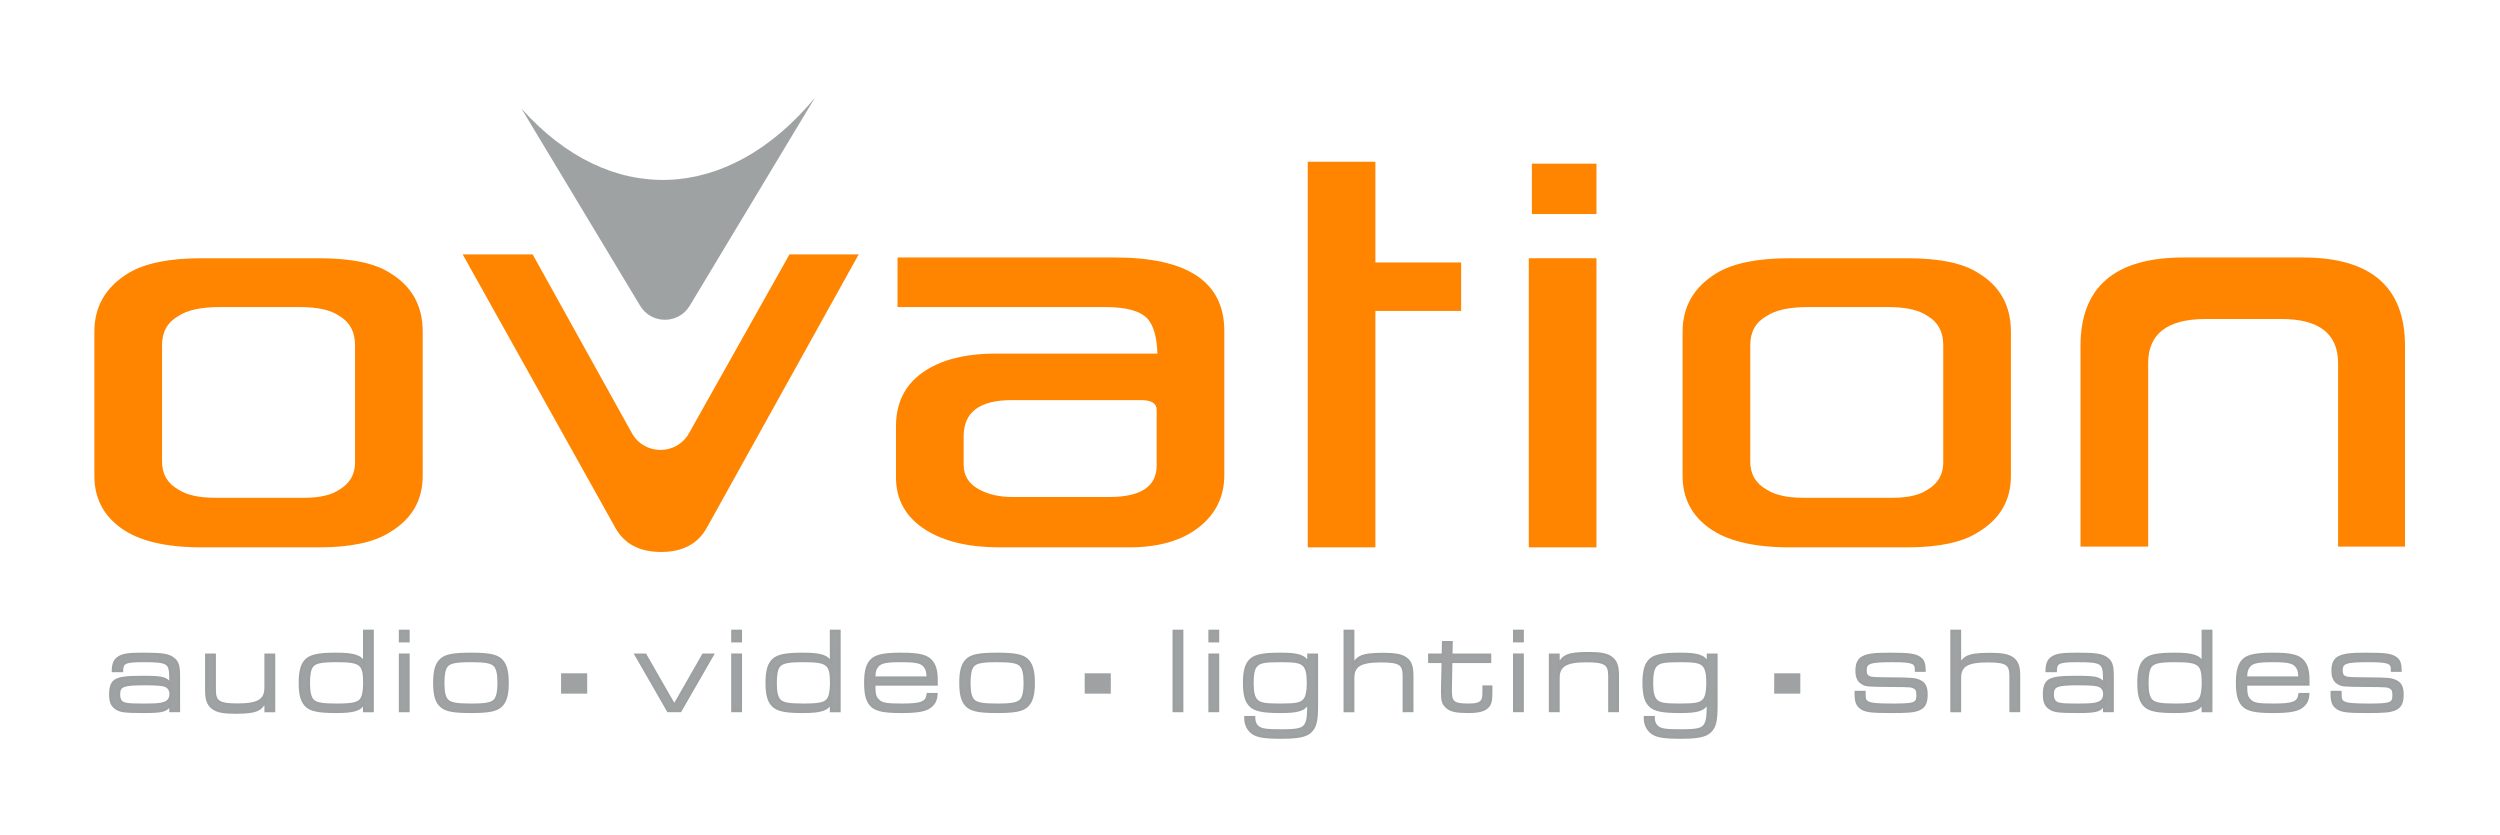 <?xml version="1.0" encoding="UTF-8" standalone="no"?>
<!-- Created with Inkscape (http://www.inkscape.org/) -->

<svg
   version="1.1"
   id="svg2"
   width="666.667"
   height="222.769"
   viewBox="0 0 666.667 222.769"
   sodipodi:docname="Ovation AV Logo 2023.ai"
   xmlns:inkscape="http://www.inkscape.org/namespaces/inkscape"
   xmlns:sodipodi="http://sodipodi.sourceforge.net/DTD/sodipodi-0.dtd"
   xmlns="http://www.w3.org/2000/svg"
   xmlns:svg="http://www.w3.org/2000/svg">
  <defs
     id="defs6">
    <clipPath
       clipPathUnits="userSpaceOnUse"
       id="clipPath16">
      <path
         d="M 0,167.077 H 500 V 0 H 0 Z"
         id="path14" />
    </clipPath>
  </defs>
  <sodipodi:namedview
     id="namedview4"
     pagecolor="#ffffff"
     bordercolor="#000000"
     borderopacity="0.25"
     inkscape:showpageshadow="2"
     inkscape:pageopacity="0.0"
     inkscape:pagecheckerboard="0"
     inkscape:deskcolor="#d1d1d1" />
  <g
     id="g8"
     inkscape:groupmode="layer"
     inkscape:label="Ovation AV Logo 2023"
     transform="matrix(1.333,0,0,-1.333,0,222.769)">
    <g
       id="g10">
      <g
         id="g12"
         clip-path="url(#clipPath16)">
        <g
           id="g18"
           transform="translate(71.026,74.617)">
          <path
             d="m 0,0 v 23.456 c 0,2.666 -1.052,4.616 -3.153,5.846 -1.692,1.18 -4.308,1.77 -7.845,1.77 h -16.076 c -3.691,0 -6.435,-0.59 -8.228,-1.77 -2.206,-1.23 -3.308,-3.18 -3.308,-5.846 V 0.153 c 0,-2.514 1.102,-4.383 3.308,-5.615 1.692,-1.077 4.102,-1.615 7.23,-1.615 h 17.997 c 3.024,0 5.331,0.538 6.922,1.615 C -1.052,-4.23 0,-2.412 0,0 m 13.536,-2.693 c 0,-4.921 -2.206,-8.691 -6.613,-11.305 -3.128,-1.999 -7.845,-3 -14.153,-3 h -23.459 c -7.178,0 -12.548,1.281 -16.111,3.846 -3.566,2.563 -5.346,6.05 -5.346,10.459 v 28.842 c 0,5.024 2.256,8.922 6.768,11.691 3.281,2 8.177,3 14.689,3 H -7.23 c 6.512,0 11.28,-1 14.305,-3 4.306,-2.616 6.461,-6.512 6.461,-11.691 z"
             style="fill:#ff8400;fill-opacity:1;fill-rule:nonzero;stroke:none"
             id="path20" />
        </g>
        <g
           id="g22"
           transform="translate(171.78,116.225)">
          <path
             d="m 0,0 -30.381,-54.684 c -1.795,-3.231 -4.845,-4.844 -9.153,-4.844 -4.307,0 -7.358,1.613 -9.151,4.844 L -79.219,0 h 13.998 l 19.846,-35.748 c 2.486,-4.477 8.919,-4.494 11.428,-0.029 L -13.845,0 Z"
             style="fill:#ff8400;fill-opacity:1;fill-rule:nonzero;stroke:none"
             id="path24" />
        </g>
        <g
           id="g26"
           transform="translate(231.387,74.002)">
          <path
             d="m 0,0 v 11.15 c 0,1.282 -1.052,1.923 -3.153,1.923 h -25.844 c -6.409,0 -9.613,-2.41 -9.613,-7.23 v -5.69 c 0,-2.103 0.949,-3.705 2.845,-4.807 1.897,-1.104 4.203,-1.654 6.923,-1.654 H -9.461 C -3.153,-6.308 0,-4.205 0,0 m 13.536,-1.923 c 0,-4.309 -1.706,-7.796 -5.114,-10.462 -3.411,-2.665 -8.065,-3.998 -13.96,-3.998 H -31.38 c -6.153,0 -11.076,1.153 -14.767,3.46 -3.999,2.513 -5.999,6.025 -5.999,10.538 v 10.23 c 0,4.663 1.78,8.253 5.346,10.767 3.563,2.511 8.446,3.767 14.651,3.767 H 0.153 c -0.104,3.232 -0.743,5.538 -1.921,6.923 -1.436,1.589 -4.257,2.385 -8.462,2.385 h -41.608 v 9.921 h 43.454 c 14.613,0 21.92,-4.897 21.92,-14.689 z"
             style="fill:#ff8400;fill-opacity:1;fill-rule:nonzero;stroke:none"
             id="path28" />
        </g>
        <g
           id="g30"
           transform="translate(292.3,104.92)">
          <path
             d="M 0,0 H -17.151 V -47.301 H -30.686 V 29.84 h 13.535 V 9.692 L 0,9.692 Z"
             style="fill:#ff8400;fill-opacity:1;fill-rule:nonzero;stroke:none"
             id="path32" />
        </g>
        <path
           d="m 319.374,124.301 h -12.923 v 10.075 h 12.923 z m 0,-66.682 h -13.538 v 57.839 h 13.538 z"
           style="fill:#ff8400;fill-opacity:1;fill-rule:nonzero;stroke:none"
           id="path34" />
        <g
           id="g36"
           transform="translate(388.748,74.617)">
          <path
             d="m 0,0 v 23.456 c 0,2.666 -1.052,4.616 -3.153,5.846 -1.692,1.18 -4.308,1.77 -7.845,1.77 h -16.076 c -3.691,0 -6.435,-0.59 -8.228,-1.77 -2.206,-1.23 -3.308,-3.18 -3.308,-5.846 V 0.153 c 0,-2.514 1.102,-4.383 3.308,-5.615 1.692,-1.077 4.102,-1.615 7.23,-1.615 h 17.997 c 3.024,0 5.331,0.538 6.922,1.615 C -1.052,-4.23 0,-2.412 0,0 m 13.536,-2.693 c 0,-4.921 -2.206,-8.691 -6.613,-11.305 -3.128,-1.999 -7.845,-3 -14.153,-3 h -23.459 c -7.178,0 -12.548,1.281 -16.111,3.846 -3.566,2.563 -5.346,6.05 -5.346,10.459 v 28.842 c 0,5.024 2.256,8.922 6.768,11.691 3.281,2 8.177,3 14.689,3 H -7.23 c 6.512,0 11.28,-1 14.305,-3 4.306,-2.616 6.461,-6.512 6.461,-11.691 z"
             style="fill:#ff8400;fill-opacity:1;fill-rule:nonzero;stroke:none"
             id="path38" />
        </g>
        <g
           id="g40"
           transform="translate(467.737,57.774)">
          <path
             d="m 0,0 v 36.687 c 0,5.895 -3.795,8.843 -11.384,8.843 h -15.075 c -7.69,0 -11.536,-2.948 -11.536,-8.843 V 0 h -13.536 v 40.147 c 0,11.792 6.871,17.689 20.611,17.689 h 23.845 c 13.636,0 20.458,-5.897 20.458,-17.689 V 0 Z"
             style="fill:#ff8400;fill-opacity:1;fill-rule:nonzero;stroke:none"
             id="path42" />
        </g>
        <g
           id="g44"
           transform="translate(162.988,147.515)">
          <path
             d="m 0,0 c -17.526,-21.095 -41.057,-21.854 -58.659,-2.135 l 23.73,-39.432 c 2.249,-3.738 7.668,-3.738 9.917,0 z"
             style="fill:#9fa2a3;fill-opacity:1;fill-rule:nonzero;stroke:none"
             id="path46" />
        </g>
        <g
           id="g48"
           transform="translate(23.801,28.164)">
          <path
             d="m 0,0 c 0,-0.977 0.382,-1.597 1.12,-1.787 0.667,-0.191 1.478,-0.238 3.932,-0.238 2.24,0 3.241,0.071 3.908,0.309 0.953,0.31 1.358,0.882 1.358,1.859 0,0.739 -0.31,1.239 -0.929,1.573 C 8.865,1.978 7.673,2.097 5.219,2.097 0.763,2.097 0,1.788 0,0 m -1.215,4.718 c 0.024,1.478 0.381,2.264 1.239,2.764 0.905,0.525 1.93,0.668 4.861,0.668 3.837,0 5.028,-0.191 6.029,-0.977 0.834,-0.667 1.072,-1.43 1.072,-3.503 v -6.958 h -1.692 v 1.525 c -0.572,-1.43 -1.429,-1.692 -5.29,-1.692 -3.741,0 -4.79,0.119 -5.6,0.715 -0.834,0.571 -1.143,1.334 -1.143,2.811 0,1.383 0.309,2.264 0.976,2.717 0.811,0.548 2.169,0.739 5.481,0.739 2.645,0 3.67,-0.095 4.337,-0.358 0.644,-0.262 0.953,-0.571 1.239,-1.191 V 3.169 C 10.294,6.434 9.865,6.72 4.933,6.72 1.192,6.72 0.62,6.458 0.596,4.718 Z"
             style="fill:#9fa2a3;fill-opacity:1;fill-rule:nonzero;stroke:none"
             id="path50" />
        </g>
        <g
           id="g52"
           transform="translate(23.801,28.164)">
          <path
             d="m 0,0 c 0,-0.977 0.382,-1.597 1.12,-1.787 0.667,-0.191 1.478,-0.238 3.932,-0.238 2.24,0 3.241,0.071 3.908,0.309 0.953,0.31 1.358,0.882 1.358,1.859 0,0.739 -0.31,1.239 -0.929,1.573 C 8.865,1.978 7.673,2.097 5.219,2.097 0.763,2.097 0,1.788 0,0 Z m -1.215,4.718 c 0.024,1.478 0.381,2.264 1.239,2.764 0.905,0.525 1.93,0.668 4.861,0.668 3.837,0 5.028,-0.191 6.029,-0.977 0.834,-0.667 1.072,-1.43 1.072,-3.503 v -6.958 h -1.692 v 1.525 c -0.572,-1.43 -1.429,-1.692 -5.29,-1.692 -3.741,0 -4.79,0.119 -5.6,0.715 -0.834,0.571 -1.143,1.334 -1.143,2.811 0,1.383 0.309,2.264 0.976,2.717 0.811,0.548 2.169,0.739 5.481,0.739 2.645,0 3.67,-0.095 4.337,-0.358 0.644,-0.262 0.953,-0.571 1.239,-1.191 V 3.169 C 10.294,6.434 9.865,6.72 4.933,6.72 1.192,6.72 0.62,6.458 0.596,4.718 Z"
             style="fill:none;stroke:#9da0a1;stroke-width:0.478;stroke-linecap:butt;stroke-linejoin:miter;stroke-miterlimit:10;stroke-dasharray:none;stroke-opacity:1"
             id="path54" />
        </g>
        <g
           id="g56"
           transform="translate(54.822,24.875)">
          <path
             d="m 0,0 h -1.692 v 2.24 c -0.738,-2.049 -1.93,-2.55 -6.029,-2.55 -2.43,0 -3.669,0.239 -4.575,0.93 -0.905,0.691 -1.262,1.668 -1.262,3.55 v 7.101 h 1.691 V 4.266 c 0,-2.431 0.834,-2.979 4.623,-2.979 4.051,0 5.552,0.905 5.552,3.36 v 6.624 H 0 Z"
             style="fill:#9fa2a3;fill-opacity:1;fill-rule:nonzero;stroke:none"
             id="path58" />
        </g>
        <g
           id="g60"
           transform="translate(54.822,24.875)">
          <path
             d="m 0,0 h -1.692 v 2.24 c -0.738,-2.049 -1.93,-2.55 -6.029,-2.55 -2.43,0 -3.669,0.239 -4.575,0.93 -0.905,0.691 -1.262,1.668 -1.262,3.55 v 7.101 h 1.691 V 4.266 c 0,-2.431 0.834,-2.979 4.623,-2.979 4.051,0 5.552,0.905 5.552,3.36 v 6.624 H 0 Z"
             style="fill:none;stroke:#9da0a1;stroke-width:0.478;stroke-linecap:butt;stroke-linejoin:miter;stroke-miterlimit:10;stroke-dasharray:none;stroke-opacity:1"
             id="path62" />
        </g>
        <g
           id="g64"
           transform="translate(62.467,33.883)">
          <path
             d="m 0,0 c -0.476,-0.596 -0.691,-1.668 -0.691,-3.36 0,-1.906 0.262,-3.003 0.882,-3.574 0.643,-0.596 1.835,-0.81 4.67,-0.81 3.074,0 4.242,0.238 4.861,1 0.453,0.596 0.692,1.668 0.692,3.312 0,3.884 -0.692,4.433 -5.529,4.433 C 1.764,1.001 0.643,0.763 0,0 M 10.39,-9.008 V -7.34 C 9.675,-8.746 8.388,-9.174 4.742,-9.174 c -3.336,0 -4.909,0.309 -5.838,1.12 -0.977,0.857 -1.382,2.24 -1.382,4.67 0,2.455 0.405,3.836 1.382,4.695 0.929,0.81 2.526,1.119 5.838,1.119 3.646,0 4.933,-0.429 5.648,-1.834 v 6.433 h 1.691 V -9.008 Z"
             style="fill:#9fa2a3;fill-opacity:1;fill-rule:nonzero;stroke:none"
             id="path66" />
        </g>
        <g
           id="g68"
           transform="translate(62.467,33.883)">
          <path
             d="m 0,0 c -0.476,-0.596 -0.691,-1.668 -0.691,-3.36 0,-1.906 0.262,-3.003 0.882,-3.574 0.643,-0.596 1.835,-0.81 4.67,-0.81 3.074,0 4.242,0.238 4.861,1 0.453,0.596 0.692,1.668 0.692,3.312 0,3.884 -0.692,4.433 -5.529,4.433 C 1.764,1.001 0.643,0.763 0,0 Z M 10.39,-9.008 V -7.34 C 9.675,-8.746 8.388,-9.174 4.742,-9.174 c -3.336,0 -4.909,0.309 -5.838,1.12 -0.977,0.857 -1.382,2.24 -1.382,4.67 0,2.455 0.405,3.836 1.382,4.695 0.929,0.81 2.526,1.119 5.838,1.119 3.646,0 4.933,-0.429 5.648,-1.834 v 6.433 h 1.691 V -9.008 Z"
             style="fill:none;stroke:#9da0a1;stroke-width:0.478;stroke-linecap:butt;stroke-linejoin:miter;stroke-miterlimit:10;stroke-dasharray:none;stroke-opacity:1"
             id="path70" />
        </g>
        <path
           d="m 80.024,36.147 h 1.692 V 24.876 h -1.692 z m 0,4.765 h 1.692 v -2.073 h -1.692 z"
           style="fill:#9fa2a3;fill-opacity:1;fill-rule:nonzero;stroke:#9da0a1;stroke-width:0.478;stroke-linecap:butt;stroke-linejoin:miter;stroke-miterlimit:10;stroke-dasharray:none;stroke-opacity:1"
           id="path72" />
        <g
           id="g74"
           transform="translate(89.364,33.883)">
          <path
             d="m 0,0 c -0.476,-0.596 -0.691,-1.668 -0.691,-3.36 0,-1.906 0.262,-3.003 0.882,-3.574 0.643,-0.596 1.835,-0.81 4.67,-0.81 3.074,0 4.218,0.238 4.838,1 0.453,0.596 0.691,1.668 0.691,3.312 0,1.955 -0.262,3.027 -0.882,3.623 C 8.865,0.786 7.673,1.001 4.885,1.001 1.764,1.001 0.62,0.763 0,0 m 10.795,1.311 c 0.977,-0.882 1.382,-2.24 1.382,-4.766 0,-2.359 -0.429,-3.742 -1.382,-4.599 -0.954,-0.834 -2.502,-1.12 -5.957,-1.12 -3.432,0 -4.981,0.286 -5.934,1.12 -0.977,0.857 -1.382,2.24 -1.382,4.694 0,2.431 0.405,3.812 1.382,4.671 0.929,0.834 2.502,1.119 5.934,1.119 3.455,0 5.003,-0.285 5.957,-1.119"
             style="fill:#9fa2a3;fill-opacity:1;fill-rule:nonzero;stroke:none"
             id="path76" />
        </g>
        <g
           id="g78"
           transform="translate(89.364,33.883)">
          <path
             d="m 0,0 c -0.476,-0.596 -0.691,-1.668 -0.691,-3.36 0,-1.906 0.262,-3.003 0.882,-3.574 0.643,-0.596 1.835,-0.81 4.67,-0.81 3.074,0 4.218,0.238 4.838,1 0.453,0.596 0.691,1.668 0.691,3.312 0,1.955 -0.262,3.027 -0.882,3.623 C 8.865,0.786 7.673,1.001 4.885,1.001 1.764,1.001 0.62,0.763 0,0 Z m 10.795,1.311 c 0.977,-0.882 1.382,-2.24 1.382,-4.766 0,-2.359 -0.429,-3.742 -1.382,-4.599 -0.954,-0.834 -2.502,-1.12 -5.957,-1.12 -3.432,0 -4.981,0.286 -5.934,1.12 -0.977,0.857 -1.382,2.24 -1.382,4.694 0,2.431 0.405,3.812 1.382,4.671 0.929,0.834 2.502,1.119 5.934,1.119 3.455,0 5.003,-0.285 5.957,-1.119 z"
             style="fill:none;stroke:#9da0a1;stroke-width:0.478;stroke-linecap:butt;stroke-linejoin:miter;stroke-miterlimit:10;stroke-dasharray:none;stroke-opacity:1"
             id="path80" />
        </g>
        <g
           id="g82"
           transform="translate(129.101,36.147)">
          <path
             d="M 0,0 5.791,-10.103 11.581,0 h 1.906 L 7.006,-11.271 H 4.551 L -1.93,0 Z"
             style="fill:#9fa2a3;fill-opacity:1;fill-rule:nonzero;stroke:none"
             id="path84" />
        </g>
        <g
           id="g86"
           transform="translate(129.101,36.147)">
          <path
             d="M 0,0 5.791,-10.103 11.581,0 h 1.906 L 7.006,-11.271 H 4.551 L -1.93,0 Z"
             style="fill:none;stroke:#9da0a1;stroke-width:0.478;stroke-linecap:butt;stroke-linejoin:miter;stroke-miterlimit:10;stroke-dasharray:none;stroke-opacity:1"
             id="path88" />
        </g>
        <path
           d="m 146.516,36.147 h 1.692 V 24.876 h -1.692 z m 0,4.765 h 1.692 v -2.073 h -1.692 z"
           style="fill:#9fa2a3;fill-opacity:1;fill-rule:nonzero;stroke:#9da0a1;stroke-width:0.478;stroke-linecap:butt;stroke-linejoin:miter;stroke-miterlimit:10;stroke-dasharray:none;stroke-opacity:1"
           id="path90" />
        <g
           id="g92"
           transform="translate(155.855,33.883)">
          <path
             d="m 0,0 c -0.476,-0.596 -0.691,-1.668 -0.691,-3.36 0,-1.906 0.262,-3.003 0.882,-3.574 0.643,-0.596 1.835,-0.81 4.67,-0.81 3.074,0 4.242,0.238 4.861,1 0.453,0.596 0.692,1.668 0.692,3.312 0,3.884 -0.692,4.433 -5.529,4.433 C 1.764,1.001 0.643,0.763 0,0 M 10.39,-9.008 V -7.34 C 9.675,-8.746 8.388,-9.174 4.742,-9.174 c -3.336,0 -4.909,0.309 -5.838,1.12 -0.977,0.857 -1.382,2.24 -1.382,4.67 0,2.455 0.405,3.836 1.382,4.695 0.929,0.81 2.526,1.119 5.838,1.119 3.646,0 4.933,-0.429 5.648,-1.834 v 6.433 h 1.691 V -9.008 Z"
             style="fill:#9fa2a3;fill-opacity:1;fill-rule:nonzero;stroke:none"
             id="path94" />
        </g>
        <g
           id="g96"
           transform="translate(155.855,33.883)">
          <path
             d="m 0,0 c -0.476,-0.596 -0.691,-1.668 -0.691,-3.36 0,-1.906 0.262,-3.003 0.882,-3.574 0.643,-0.596 1.835,-0.81 4.67,-0.81 3.074,0 4.242,0.238 4.861,1 0.453,0.596 0.692,1.668 0.692,3.312 0,3.884 -0.692,4.433 -5.529,4.433 C 1.764,1.001 0.643,0.763 0,0 Z M 10.39,-9.008 V -7.34 C 9.675,-8.746 8.388,-9.174 4.742,-9.174 c -3.336,0 -4.909,0.309 -5.838,1.12 -0.977,0.857 -1.382,2.24 -1.382,4.67 0,2.455 0.405,3.836 1.382,4.695 0.929,0.81 2.526,1.119 5.838,1.119 3.646,0 4.933,-0.429 5.648,-1.834 v 6.433 h 1.691 V -9.008 Z"
             style="fill:none;stroke:#9da0a1;stroke-width:0.478;stroke-linecap:butt;stroke-linejoin:miter;stroke-miterlimit:10;stroke-dasharray:none;stroke-opacity:1"
             id="path98" />
        </g>
        <g
           id="g100"
           transform="translate(185.588,31.571)">
          <path
             d="m 0,0 c -0.024,0.905 -0.095,1.358 -0.333,1.835 -0.644,1.191 -1.573,1.477 -5.005,1.477 -3.455,0 -4.408,-0.286 -5.027,-1.477 C -10.604,1.382 -10.675,0.953 -10.699,0 Z m -10.699,-1.382 c 0,-1.931 0.143,-2.478 0.715,-3.098 0.738,-0.786 1.596,-0.953 4.766,-0.953 4.003,0 5.004,0.405 5.242,2.12 h 1.74 C 1.692,-4.337 1.406,-5.004 0.811,-5.576 c -0.954,-0.953 -2.55,-1.287 -6.124,-1.287 -3.265,0 -4.862,0.31 -5.791,1.12 -0.977,0.858 -1.382,2.24 -1.382,4.67 0,2.455 0.405,3.837 1.382,4.695 0.929,0.81 2.526,1.12 5.766,1.12 C -1.549,4.742 0,4.337 0.906,3.074 1.573,2.169 1.811,1.048 1.788,-1.382 Z"
             style="fill:#9fa2a3;fill-opacity:1;fill-rule:nonzero;stroke:none"
             id="path102" />
        </g>
        <g
           id="g104"
           transform="translate(185.588,31.571)">
          <path
             d="m 0,0 c -0.024,0.905 -0.095,1.358 -0.333,1.835 -0.644,1.191 -1.573,1.477 -5.005,1.477 -3.455,0 -4.408,-0.286 -5.027,-1.477 C -10.604,1.382 -10.675,0.953 -10.699,0 Z m -10.699,-1.382 c 0,-1.931 0.143,-2.478 0.715,-3.098 0.738,-0.786 1.596,-0.953 4.766,-0.953 4.003,0 5.004,0.405 5.242,2.12 h 1.74 C 1.692,-4.337 1.406,-5.004 0.811,-5.576 c -0.954,-0.953 -2.55,-1.287 -6.124,-1.287 -3.265,0 -4.862,0.31 -5.791,1.12 -0.977,0.858 -1.382,2.24 -1.382,4.67 0,2.455 0.405,3.837 1.382,4.695 0.929,0.81 2.526,1.12 5.766,1.12 C -1.549,4.742 0,4.337 0.906,3.074 1.573,2.169 1.811,1.048 1.788,-1.382 Z"
             style="fill:none;stroke:#9da0a1;stroke-width:0.478;stroke-linecap:butt;stroke-linejoin:miter;stroke-miterlimit:10;stroke-dasharray:none;stroke-opacity:1"
             id="path106" />
        </g>
        <g
           id="g108"
           transform="translate(194.615,33.883)">
          <path
             d="m 0,0 c -0.476,-0.596 -0.691,-1.668 -0.691,-3.36 0,-1.906 0.262,-3.003 0.882,-3.574 0.643,-0.596 1.835,-0.81 4.67,-0.81 3.074,0 4.218,0.238 4.838,1 0.453,0.596 0.691,1.668 0.691,3.312 0,1.955 -0.262,3.027 -0.882,3.623 C 8.865,0.786 7.673,1.001 4.885,1.001 1.764,1.001 0.62,0.763 0,0 m 10.795,1.311 c 0.977,-0.882 1.382,-2.24 1.382,-4.766 0,-2.359 -0.429,-3.742 -1.382,-4.599 -0.954,-0.834 -2.502,-1.12 -5.957,-1.12 -3.432,0 -4.981,0.286 -5.934,1.12 -0.977,0.857 -1.382,2.24 -1.382,4.694 0,2.431 0.405,3.812 1.382,4.671 0.929,0.834 2.502,1.119 5.934,1.119 3.455,0 5.003,-0.285 5.957,-1.119"
             style="fill:#9fa2a3;fill-opacity:1;fill-rule:nonzero;stroke:none"
             id="path110" />
        </g>
        <g
           id="g112"
           transform="translate(194.615,33.883)">
          <path
             d="m 0,0 c -0.476,-0.596 -0.691,-1.668 -0.691,-3.36 0,-1.906 0.262,-3.003 0.882,-3.574 0.643,-0.596 1.835,-0.81 4.67,-0.81 3.074,0 4.218,0.238 4.838,1 0.453,0.596 0.691,1.668 0.691,3.312 0,1.955 -0.262,3.027 -0.882,3.623 C 8.865,0.786 7.673,1.001 4.885,1.001 1.764,1.001 0.62,0.763 0,0 Z m 10.795,1.311 c 0.977,-0.882 1.382,-2.24 1.382,-4.766 0,-2.359 -0.429,-3.742 -1.382,-4.599 -0.954,-0.834 -2.502,-1.12 -5.957,-1.12 -3.432,0 -4.981,0.286 -5.934,1.12 -0.977,0.857 -1.382,2.24 -1.382,4.694 0,2.431 0.405,3.812 1.382,4.671 0.929,0.834 2.502,1.119 5.934,1.119 3.455,0 5.003,-0.285 5.957,-1.119 z"
             style="fill:none;stroke:#9da0a1;stroke-width:0.478;stroke-linecap:butt;stroke-linejoin:miter;stroke-miterlimit:10;stroke-dasharray:none;stroke-opacity:1"
             id="path114" />
        </g>
        <path
           d="m 234.805,40.912 h 1.692 V 24.875 h -1.692 z"
           style="fill:#9fa2a3;fill-opacity:1;fill-rule:nonzero;stroke:#9da0a1;stroke-width:0.478;stroke-linecap:butt;stroke-linejoin:miter;stroke-miterlimit:10;stroke-dasharray:none;stroke-opacity:1"
           id="path116" />
        <path
           d="m 241.976,36.147 h 1.692 V 24.876 h -1.692 z m 0,4.765 h 1.692 v -2.073 h -1.692 z"
           style="fill:#9fa2a3;fill-opacity:1;fill-rule:nonzero;stroke:#9da0a1;stroke-width:0.478;stroke-linecap:butt;stroke-linejoin:miter;stroke-miterlimit:10;stroke-dasharray:none;stroke-opacity:1"
           id="path118" />
        <g
           id="g120"
           transform="translate(251.244,33.859)">
          <path
             d="m 0,0 c -0.476,-0.572 -0.691,-1.644 -0.691,-3.336 0,-1.93 0.262,-2.979 0.882,-3.574 0.691,-0.644 1.644,-0.811 4.67,-0.811 3.241,0 4.171,0.191 4.861,1.025 0.453,0.572 0.691,1.644 0.691,3.288 0,1.978 -0.261,3.026 -0.882,3.622 C 8.84,0.858 7.863,1.024 4.909,1.024 1.597,1.024 0.691,0.834 0,0 m 12.201,-7.888 c 0,-3.145 -0.311,-4.36 -1.358,-5.29 -0.93,-0.81 -2.479,-1.12 -5.839,-1.12 -3.312,0 -4.766,0.239 -5.743,0.977 -0.858,0.644 -1.358,1.716 -1.358,2.884 v 0.238 h 1.74 v -0.238 c 0.024,-0.739 0.238,-1.263 0.715,-1.692 0.691,-0.596 1.643,-0.739 4.718,-0.739 3.526,0 4.48,0.262 5.004,1.43 0.333,0.786 0.405,1.382 0.428,4.122 C 9.674,-8.769 8.507,-9.15 4.861,-9.15 c -3.312,0 -4.909,0.309 -5.838,1.119 -0.977,0.858 -1.382,2.24 -1.382,4.671 0,2.455 0.405,3.836 1.382,4.695 0.929,0.81 2.502,1.119 5.838,1.119 3.646,0 4.813,-0.381 5.647,-1.834 v 1.668 h 1.693 z"
             style="fill:#9fa2a3;fill-opacity:1;fill-rule:nonzero;stroke:none"
             id="path122" />
        </g>
        <g
           id="g124"
           transform="translate(251.244,33.859)">
          <path
             d="m 0,0 c -0.476,-0.572 -0.691,-1.644 -0.691,-3.336 0,-1.93 0.262,-2.979 0.882,-3.574 0.691,-0.644 1.644,-0.811 4.67,-0.811 3.241,0 4.171,0.191 4.861,1.025 0.453,0.572 0.691,1.644 0.691,3.288 0,1.978 -0.261,3.026 -0.882,3.622 C 8.84,0.858 7.863,1.024 4.909,1.024 1.597,1.024 0.691,0.834 0,0 Z m 12.201,-7.888 c 0,-3.145 -0.311,-4.36 -1.358,-5.29 -0.93,-0.81 -2.479,-1.12 -5.839,-1.12 -3.312,0 -4.766,0.239 -5.743,0.977 -0.858,0.644 -1.358,1.716 -1.358,2.884 v 0.238 h 1.74 v -0.238 c 0.024,-0.739 0.238,-1.263 0.715,-1.692 0.691,-0.596 1.643,-0.739 4.718,-0.739 3.526,0 4.48,0.262 5.004,1.43 0.333,0.786 0.405,1.382 0.428,4.122 C 9.674,-8.769 8.507,-9.15 4.861,-9.15 c -3.312,0 -4.909,0.309 -5.838,1.119 -0.977,0.858 -1.382,2.24 -1.382,4.671 0,2.455 0.405,3.836 1.382,4.695 0.929,0.81 2.502,1.119 5.838,1.119 3.646,0 4.813,-0.381 5.647,-1.834 v 1.668 h 1.693 z"
             style="fill:none;stroke:#9da0a1;stroke-width:0.478;stroke-linecap:butt;stroke-linejoin:miter;stroke-miterlimit:10;stroke-dasharray:none;stroke-opacity:1"
             id="path126" />
        </g>
        <g
           id="g128"
           transform="translate(269.015,40.912)">
          <path
             d="m 0,0 h 1.692 v -7.006 c 0.263,0.834 0.644,1.311 1.335,1.716 0.857,0.477 2.121,0.667 4.67,0.667 2.43,0 3.646,-0.238 4.551,-0.881 0.906,-0.668 1.264,-1.621 1.264,-3.432 v -7.101 H 11.82 v 7.006 c 0,2.43 -0.834,2.955 -4.6,2.955 -4.075,0 -5.528,-0.882 -5.528,-3.336 v -6.625 H 0 Z"
             style="fill:#9fa2a3;fill-opacity:1;fill-rule:nonzero;stroke:none"
             id="path130" />
        </g>
        <g
           id="g132"
           transform="translate(269.015,40.912)">
          <path
             d="m 0,0 h 1.692 v -7.006 c 0.263,0.834 0.644,1.311 1.335,1.716 0.857,0.477 2.121,0.667 4.67,0.667 2.43,0 3.646,-0.238 4.551,-0.881 0.906,-0.668 1.264,-1.621 1.264,-3.432 v -7.101 H 11.82 v 7.006 c 0,2.43 -0.834,2.955 -4.6,2.955 -4.075,0 -5.528,-0.882 -5.528,-3.336 v -6.625 H 0 Z"
             style="fill:none;stroke:#9da0a1;stroke-width:0.478;stroke-linecap:butt;stroke-linejoin:miter;stroke-miterlimit:10;stroke-dasharray:none;stroke-opacity:1"
             id="path134" />
        </g>
        <g
           id="g136"
           transform="translate(285.929,36.147)">
          <path
             d="M 0,0 H 2.717 L 2.764,2.502 H 4.457 L 4.409,0 h 7.744 V -1.43 H 4.385 L 4.289,-7.077 c -0.047,-2.455 0.525,-2.931 3.599,-2.931 1.549,0 2.311,0.238 2.692,0.858 0.263,0.381 0.287,0.715 0.287,2.382 v 0.381 h 1.525 v -0.452 c 0,-2.264 -0.096,-2.836 -0.573,-3.432 -0.666,-0.834 -1.858,-1.167 -4.051,-1.167 -2.359,0 -3.479,0.238 -4.265,0.953 -0.739,0.667 -0.929,1.263 -0.929,2.883 v 0.525 L 2.693,-1.43 H 0 Z"
             style="fill:#9fa2a3;fill-opacity:1;fill-rule:nonzero;stroke:none"
             id="path138" />
        </g>
        <g
           id="g140"
           transform="translate(285.929,36.147)">
          <path
             d="M 0,0 H 2.717 L 2.764,2.502 H 4.457 L 4.409,0 h 7.744 V -1.43 H 4.385 L 4.289,-7.077 c -0.047,-2.455 0.525,-2.931 3.599,-2.931 1.549,0 2.311,0.238 2.692,0.858 0.263,0.381 0.287,0.715 0.287,2.382 v 0.381 h 1.525 v -0.452 c 0,-2.264 -0.096,-2.836 -0.573,-3.432 -0.666,-0.834 -1.858,-1.167 -4.051,-1.167 -2.359,0 -3.479,0.238 -4.265,0.953 -0.739,0.667 -0.929,1.263 -0.929,2.883 v 0.525 L 2.693,-1.43 H 0 Z"
             style="fill:none;stroke:#9da0a1;stroke-width:0.478;stroke-linecap:butt;stroke-linejoin:miter;stroke-miterlimit:10;stroke-dasharray:none;stroke-opacity:1"
             id="path142" />
        </g>
        <path
           d="m 302.916,36.147 h 1.692 V 24.876 h -1.692 z m 0,4.765 h 1.692 v -2.073 h -1.692 z"
           style="fill:#9fa2a3;fill-opacity:1;fill-rule:nonzero;stroke:#9da0a1;stroke-width:0.478;stroke-linecap:butt;stroke-linejoin:miter;stroke-miterlimit:10;stroke-dasharray:none;stroke-opacity:1"
           id="path144" />
        <g
           id="g146"
           transform="translate(310.086,36.147)">
          <path
             d="m 0,0 h 1.692 v -2.24 c 0.739,2.049 1.931,2.55 6.029,2.55 2.431,0 3.67,-0.239 4.575,-0.93 0.906,-0.691 1.263,-1.668 1.263,-3.55 v -7.101 h -1.692 v 7.005 c 0,2.431 -0.834,2.979 -4.623,2.979 -4.051,0 -5.552,-0.905 -5.552,-3.36 v -6.624 H 0 Z"
             style="fill:#9fa2a3;fill-opacity:1;fill-rule:nonzero;stroke:none"
             id="path148" />
        </g>
        <g
           id="g150"
           transform="translate(310.086,36.147)">
          <path
             d="m 0,0 h 1.692 v -2.24 c 0.739,2.049 1.931,2.55 6.029,2.55 2.431,0 3.67,-0.239 4.575,-0.93 0.906,-0.691 1.263,-1.668 1.263,-3.55 v -7.101 h -1.692 v 7.005 c 0,2.431 -0.834,2.979 -4.623,2.979 -4.051,0 -5.552,-0.905 -5.552,-3.36 v -6.624 H 0 Z"
             style="fill:none;stroke:#9da0a1;stroke-width:0.478;stroke-linecap:butt;stroke-linejoin:miter;stroke-miterlimit:10;stroke-dasharray:none;stroke-opacity:1"
             id="path152" />
        </g>
        <g
           id="g154"
           transform="translate(331.171,33.859)">
          <path
             d="m 0,0 c -0.477,-0.572 -0.691,-1.644 -0.691,-3.336 0,-1.93 0.261,-2.979 0.881,-3.574 0.692,-0.644 1.644,-0.811 4.671,-0.811 3.241,0 4.17,0.191 4.861,1.025 0.453,0.572 0.691,1.644 0.691,3.288 0,1.978 -0.262,3.026 -0.882,3.622 C 8.84,0.858 7.863,1.024 4.909,1.024 1.596,1.024 0.691,0.834 0,0 m 12.201,-7.888 c 0,-3.145 -0.311,-4.36 -1.359,-5.29 -0.93,-0.81 -2.478,-1.12 -5.838,-1.12 -3.313,0 -4.766,0.239 -5.743,0.977 -0.858,0.644 -1.359,1.716 -1.359,2.884 v 0.238 h 1.74 v -0.238 c 0.024,-0.739 0.238,-1.263 0.715,-1.692 0.691,-0.596 1.644,-0.739 4.718,-0.739 3.527,0 4.48,0.262 5.005,1.43 0.333,0.786 0.404,1.382 0.428,4.122 C 9.674,-8.769 8.507,-9.15 4.861,-9.15 c -3.313,0 -4.909,0.309 -5.839,1.119 -0.977,0.858 -1.381,2.24 -1.381,4.671 0,2.455 0.404,3.836 1.381,4.695 0.93,0.81 2.503,1.119 5.839,1.119 3.646,0 4.813,-0.381 5.647,-1.834 v 1.668 h 1.693 z"
             style="fill:#9fa2a3;fill-opacity:1;fill-rule:nonzero;stroke:none"
             id="path156" />
        </g>
        <g
           id="g158"
           transform="translate(331.171,33.859)">
          <path
             d="m 0,0 c -0.477,-0.572 -0.691,-1.644 -0.691,-3.336 0,-1.93 0.261,-2.979 0.881,-3.574 0.692,-0.644 1.644,-0.811 4.671,-0.811 3.241,0 4.17,0.191 4.861,1.025 0.453,0.572 0.691,1.644 0.691,3.288 0,1.978 -0.262,3.026 -0.882,3.622 C 8.84,0.858 7.863,1.024 4.909,1.024 1.596,1.024 0.691,0.834 0,0 Z m 12.201,-7.888 c 0,-3.145 -0.311,-4.36 -1.359,-5.29 -0.93,-0.81 -2.478,-1.12 -5.838,-1.12 -3.313,0 -4.766,0.239 -5.743,0.977 -0.858,0.644 -1.359,1.716 -1.359,2.884 v 0.238 h 1.74 v -0.238 c 0.024,-0.739 0.238,-1.263 0.715,-1.692 0.691,-0.596 1.644,-0.739 4.718,-0.739 3.527,0 4.48,0.262 5.005,1.43 0.333,0.786 0.404,1.382 0.428,4.122 C 9.674,-8.769 8.507,-9.15 4.861,-9.15 c -3.313,0 -4.909,0.309 -5.839,1.119 -0.977,0.858 -1.381,2.24 -1.381,4.671 0,2.455 0.404,3.836 1.381,4.695 0.93,0.81 2.503,1.119 5.839,1.119 3.646,0 4.813,-0.381 5.647,-1.834 v 1.668 h 1.693 z"
             style="fill:none;stroke:#9da0a1;stroke-width:0.478;stroke-linecap:butt;stroke-linejoin:miter;stroke-miterlimit:10;stroke-dasharray:none;stroke-opacity:1"
             id="path160" />
        </g>
        <g
           id="g162"
           transform="translate(383.299,33.215)">
          <path
             d="m 0,0 c 0,1.382 -0.763,1.668 -4.67,1.668 -4.623,0 -5.434,-0.286 -5.434,-1.906 0,-0.739 0.238,-1.144 0.786,-1.359 0.453,-0.19 1.168,-0.214 4.337,-0.238 4.242,-0.024 4.909,-0.095 5.838,-0.572 0.882,-0.453 1.24,-1.191 1.24,-2.669 0,-1.62 -0.453,-2.478 -1.549,-2.931 -1.001,-0.405 -2.121,-0.5 -5.576,-0.5 -3.789,0 -4.981,0.143 -5.838,0.691 -0.906,0.596 -1.192,1.287 -1.192,3.003 v 0.285 h 1.74 v -0.285 c 0,-1.144 0.095,-1.454 0.595,-1.74 0.62,-0.405 1.835,-0.524 5.123,-0.524 4.362,0 4.91,0.214 4.91,1.93 0,0.834 -0.167,1.239 -0.596,1.477 -0.62,0.334 -0.691,0.358 -4.79,0.382 -4.813,0.047 -4.933,0.047 -5.767,0.571 -0.714,0.429 -1.047,1.24 -1.047,2.479 0,1.334 0.428,2.264 1.285,2.668 0.978,0.501 2.312,0.668 5.362,0.668 3.908,0 5.1,-0.167 6.029,-0.834 C 1.43,1.811 1.691,1.096 1.691,-0.071 V -0.262 H 0 Z"
             style="fill:#9fa2a3;fill-opacity:1;fill-rule:nonzero;stroke:none"
             id="path164" />
        </g>
        <g
           id="g166"
           transform="translate(383.299,33.215)">
          <path
             d="m 0,0 c 0,1.382 -0.763,1.668 -4.67,1.668 -4.623,0 -5.434,-0.286 -5.434,-1.906 0,-0.739 0.238,-1.144 0.786,-1.359 0.453,-0.19 1.168,-0.214 4.337,-0.238 4.242,-0.024 4.909,-0.095 5.838,-0.572 0.882,-0.453 1.24,-1.191 1.24,-2.669 0,-1.62 -0.453,-2.478 -1.549,-2.931 -1.001,-0.405 -2.121,-0.5 -5.576,-0.5 -3.789,0 -4.981,0.143 -5.838,0.691 -0.906,0.596 -1.192,1.287 -1.192,3.003 v 0.285 h 1.74 v -0.285 c 0,-1.144 0.095,-1.454 0.595,-1.74 0.62,-0.405 1.835,-0.524 5.123,-0.524 4.362,0 4.91,0.214 4.91,1.93 0,0.834 -0.167,1.239 -0.596,1.477 -0.62,0.334 -0.691,0.358 -4.79,0.382 -4.813,0.047 -4.933,0.047 -5.767,0.571 -0.714,0.429 -1.047,1.24 -1.047,2.479 0,1.334 0.428,2.264 1.285,2.668 0.978,0.501 2.312,0.668 5.362,0.668 3.908,0 5.1,-0.167 6.029,-0.834 C 1.43,1.811 1.691,1.096 1.691,-0.071 V -0.262 H 0 Z"
             style="fill:none;stroke:#9da0a1;stroke-width:0.478;stroke-linecap:butt;stroke-linejoin:miter;stroke-miterlimit:10;stroke-dasharray:none;stroke-opacity:1"
             id="path168" />
        </g>
        <g
           id="g170"
           transform="translate(390.396,40.912)">
          <path
             d="m 0,0 h 1.692 v -7.006 c 0.263,0.834 0.644,1.311 1.335,1.716 0.857,0.477 2.121,0.667 4.67,0.667 2.43,0 3.646,-0.238 4.551,-0.881 0.906,-0.668 1.264,-1.621 1.264,-3.432 v -7.101 h -1.693 v 7.006 c 0,2.43 -0.833,2.955 -4.599,2.955 -4.075,0 -5.528,-0.882 -5.528,-3.336 v -6.625 H 0 Z"
             style="fill:#9fa2a3;fill-opacity:1;fill-rule:nonzero;stroke:none"
             id="path172" />
        </g>
        <g
           id="g174"
           transform="translate(390.396,40.912)">
          <path
             d="m 0,0 h 1.692 v -7.006 c 0.263,0.834 0.644,1.311 1.335,1.716 0.857,0.477 2.121,0.667 4.67,0.667 2.43,0 3.646,-0.238 4.551,-0.881 0.906,-0.668 1.264,-1.621 1.264,-3.432 v -7.101 h -1.693 v 7.006 c 0,2.43 -0.833,2.955 -4.599,2.955 -4.075,0 -5.528,-0.882 -5.528,-3.336 v -6.625 H 0 Z"
             style="fill:none;stroke:#9da0a1;stroke-width:0.478;stroke-linecap:butt;stroke-linejoin:miter;stroke-miterlimit:10;stroke-dasharray:none;stroke-opacity:1"
             id="path176" />
        </g>
        <g
           id="g178"
           transform="translate(410.646,28.164)">
          <path
             d="m 0,0 c 0,-0.977 0.381,-1.597 1.12,-1.787 0.667,-0.191 1.477,-0.238 3.931,-0.238 2.24,0 3.241,0.071 3.908,0.309 0.953,0.31 1.359,0.882 1.359,1.859 0,0.739 -0.31,1.239 -0.929,1.573 C 8.864,1.978 7.673,2.097 5.218,2.097 0.762,2.097 0,1.788 0,0 m -1.216,4.718 c 0.024,1.478 0.382,2.264 1.239,2.764 0.906,0.525 1.931,0.668 4.861,0.668 3.837,0 5.028,-0.191 6.03,-0.977 0.834,-0.667 1.072,-1.43 1.072,-3.503 v -6.958 h -1.693 v 1.525 c -0.571,-1.43 -1.429,-1.692 -5.289,-1.692 -3.741,0 -4.79,0.119 -5.6,0.715 -0.834,0.571 -1.144,1.334 -1.144,2.811 0,1.383 0.31,2.264 0.977,2.717 0.811,0.548 2.169,0.739 5.481,0.739 2.645,0 3.669,-0.095 4.337,-0.358 0.643,-0.262 0.953,-0.571 1.238,-1.191 V 3.169 C 10.293,6.434 9.865,6.72 4.932,6.72 1.191,6.72 0.619,6.458 0.595,4.718 Z"
             style="fill:#9fa2a3;fill-opacity:1;fill-rule:nonzero;stroke:none"
             id="path180" />
        </g>
        <g
           id="g182"
           transform="translate(410.646,28.164)">
          <path
             d="m 0,0 c 0,-0.977 0.381,-1.597 1.12,-1.787 0.667,-0.191 1.477,-0.238 3.931,-0.238 2.24,0 3.241,0.071 3.908,0.309 0.953,0.31 1.359,0.882 1.359,1.859 0,0.739 -0.31,1.239 -0.929,1.573 C 8.864,1.978 7.673,2.097 5.218,2.097 0.762,2.097 0,1.788 0,0 Z m -1.216,4.718 c 0.024,1.478 0.382,2.264 1.239,2.764 0.906,0.525 1.931,0.668 4.861,0.668 3.837,0 5.028,-0.191 6.03,-0.977 0.834,-0.667 1.072,-1.43 1.072,-3.503 v -6.958 h -1.693 v 1.525 c -0.571,-1.43 -1.429,-1.692 -5.289,-1.692 -3.741,0 -4.79,0.119 -5.6,0.715 -0.834,0.571 -1.144,1.334 -1.144,2.811 0,1.383 0.31,2.264 0.977,2.717 0.811,0.548 2.169,0.739 5.481,0.739 2.645,0 3.669,-0.095 4.337,-0.358 0.643,-0.262 0.953,-0.571 1.238,-1.191 V 3.169 C 10.293,6.434 9.865,6.72 4.932,6.72 1.191,6.72 0.619,6.458 0.595,4.718 Z"
             style="fill:none;stroke:#9da0a1;stroke-width:0.478;stroke-linecap:butt;stroke-linejoin:miter;stroke-miterlimit:10;stroke-dasharray:none;stroke-opacity:1"
             id="path184" />
        </g>
        <g
           id="g186"
           transform="translate(430.277,33.883)">
          <path
             d="m 0,0 c -0.476,-0.596 -0.691,-1.668 -0.691,-3.36 0,-1.906 0.262,-3.003 0.882,-3.574 0.643,-0.596 1.835,-0.81 4.67,-0.81 3.074,0 4.242,0.238 4.862,1 0.452,0.596 0.691,1.668 0.691,3.312 0,3.884 -0.691,4.433 -5.529,4.433 C 1.763,1.001 0.643,0.763 0,0 M 10.39,-9.008 V -7.34 C 9.675,-8.746 8.388,-9.174 4.742,-9.174 c -3.336,0 -4.908,0.309 -5.838,1.12 -0.977,0.857 -1.382,2.24 -1.382,4.67 0,2.455 0.405,3.836 1.382,4.695 0.93,0.81 2.526,1.119 5.838,1.119 3.646,0 4.933,-0.429 5.648,-1.834 v 6.433 h 1.692 V -9.008 Z"
             style="fill:#9fa2a3;fill-opacity:1;fill-rule:nonzero;stroke:none"
             id="path188" />
        </g>
        <g
           id="g190"
           transform="translate(430.277,33.883)">
          <path
             d="m 0,0 c -0.476,-0.596 -0.691,-1.668 -0.691,-3.36 0,-1.906 0.262,-3.003 0.882,-3.574 0.643,-0.596 1.835,-0.81 4.67,-0.81 3.074,0 4.242,0.238 4.862,1 0.452,0.596 0.691,1.668 0.691,3.312 0,3.884 -0.691,4.433 -5.529,4.433 C 1.763,1.001 0.643,0.763 0,0 Z M 10.39,-9.008 V -7.34 C 9.675,-8.746 8.388,-9.174 4.742,-9.174 c -3.336,0 -4.908,0.309 -5.838,1.12 -0.977,0.857 -1.382,2.24 -1.382,4.67 0,2.455 0.405,3.836 1.382,4.695 0.93,0.81 2.526,1.119 5.838,1.119 3.646,0 4.933,-0.429 5.648,-1.834 v 6.433 h 1.692 V -9.008 Z"
             style="fill:none;stroke:#9da0a1;stroke-width:0.478;stroke-linecap:butt;stroke-linejoin:miter;stroke-miterlimit:10;stroke-dasharray:none;stroke-opacity:1"
             id="path192" />
        </g>
        <g
           id="g194"
           transform="translate(460.011,31.571)">
          <path
             d="m 0,0 c -0.024,0.905 -0.095,1.358 -0.333,1.835 -0.644,1.191 -1.574,1.477 -5.005,1.477 -3.456,0 -4.408,-0.286 -5.028,-1.477 C -10.604,1.382 -10.675,0.953 -10.7,0 Z m -10.7,-1.382 c 0,-1.931 0.143,-2.478 0.716,-3.098 0.738,-0.786 1.596,-0.953 4.765,-0.953 4.003,0 5.004,0.405 5.242,2.12 h 1.74 C 1.691,-4.337 1.406,-5.004 0.81,-5.576 c -0.953,-0.953 -2.55,-1.287 -6.124,-1.287 -3.265,0 -4.861,0.31 -5.791,1.12 -0.977,0.858 -1.381,2.24 -1.381,4.67 0,2.455 0.404,3.837 1.381,4.695 0.93,0.81 2.526,1.12 5.767,1.12 C -1.549,4.742 0,4.337 0.905,3.074 1.573,2.169 1.811,1.048 1.787,-1.382 Z"
             style="fill:#9fa2a3;fill-opacity:1;fill-rule:nonzero;stroke:none"
             id="path196" />
        </g>
        <g
           id="g198"
           transform="translate(460.011,31.571)">
          <path
             d="m 0,0 c -0.024,0.905 -0.095,1.358 -0.333,1.835 -0.644,1.191 -1.574,1.477 -5.005,1.477 -3.456,0 -4.408,-0.286 -5.028,-1.477 C -10.604,1.382 -10.675,0.953 -10.7,0 Z m -10.7,-1.382 c 0,-1.931 0.143,-2.478 0.716,-3.098 0.738,-0.786 1.596,-0.953 4.765,-0.953 4.003,0 5.004,0.405 5.242,2.12 h 1.74 C 1.691,-4.337 1.406,-5.004 0.81,-5.576 c -0.953,-0.953 -2.55,-1.287 -6.124,-1.287 -3.265,0 -4.861,0.31 -5.791,1.12 -0.977,0.858 -1.381,2.24 -1.381,4.67 0,2.455 0.404,3.837 1.381,4.695 0.93,0.81 2.526,1.12 5.767,1.12 C -1.549,4.742 0,4.337 0.905,3.074 1.573,2.169 1.811,1.048 1.787,-1.382 Z"
             style="fill:none;stroke:#9da0a1;stroke-width:0.478;stroke-linecap:butt;stroke-linejoin:miter;stroke-miterlimit:10;stroke-dasharray:none;stroke-opacity:1"
             id="path200" />
        </g>
        <g
           id="g202"
           transform="translate(478.522,33.215)">
          <path
             d="m 0,0 c 0,1.382 -0.763,1.668 -4.67,1.668 -4.623,0 -5.434,-0.286 -5.434,-1.906 0,-0.739 0.238,-1.144 0.786,-1.359 0.453,-0.19 1.168,-0.214 4.337,-0.238 4.242,-0.024 4.909,-0.095 5.838,-0.572 0.882,-0.453 1.24,-1.191 1.24,-2.669 0,-1.62 -0.453,-2.478 -1.549,-2.931 -1.001,-0.405 -2.121,-0.5 -5.576,-0.5 -3.789,0 -4.981,0.143 -5.838,0.691 -0.906,0.596 -1.192,1.287 -1.192,3.003 v 0.285 h 1.74 v -0.285 c 0,-1.144 0.095,-1.454 0.595,-1.74 0.62,-0.405 1.835,-0.524 5.124,-0.524 4.361,0 4.909,0.214 4.909,1.93 0,0.834 -0.167,1.239 -0.596,1.477 -0.62,0.334 -0.691,0.358 -4.79,0.382 -4.813,0.047 -4.933,0.047 -5.767,0.571 -0.714,0.429 -1.047,1.24 -1.047,2.479 0,1.334 0.428,2.264 1.286,2.668 0.977,0.501 2.311,0.668 5.361,0.668 3.908,0 5.1,-0.167 6.029,-0.834 C 1.43,1.811 1.691,1.096 1.691,-0.071 V -0.262 H 0 Z"
             style="fill:#9fa2a3;fill-opacity:1;fill-rule:nonzero;stroke:none"
             id="path204" />
        </g>
        <g
           id="g206"
           transform="translate(478.522,33.215)">
          <path
             d="m 0,0 c 0,1.382 -0.763,1.668 -4.67,1.668 -4.623,0 -5.434,-0.286 -5.434,-1.906 0,-0.739 0.238,-1.144 0.786,-1.359 0.453,-0.19 1.168,-0.214 4.337,-0.238 4.242,-0.024 4.909,-0.095 5.838,-0.572 0.882,-0.453 1.24,-1.191 1.24,-2.669 0,-1.62 -0.453,-2.478 -1.549,-2.931 -1.001,-0.405 -2.121,-0.5 -5.576,-0.5 -3.789,0 -4.981,0.143 -5.838,0.691 -0.906,0.596 -1.192,1.287 -1.192,3.003 v 0.285 h 1.74 v -0.285 c 0,-1.144 0.095,-1.454 0.595,-1.74 0.62,-0.405 1.835,-0.524 5.124,-0.524 4.361,0 4.909,0.214 4.909,1.93 0,0.834 -0.167,1.239 -0.596,1.477 -0.62,0.334 -0.691,0.358 -4.79,0.382 -4.813,0.047 -4.933,0.047 -5.767,0.571 -0.714,0.429 -1.047,1.24 -1.047,2.479 0,1.334 0.428,2.264 1.286,2.668 0.977,0.501 2.311,0.668 5.361,0.668 3.908,0 5.1,-0.167 6.029,-0.834 C 1.43,1.811 1.691,1.096 1.691,-0.071 V -0.262 H 0 Z"
             style="fill:none;stroke:#9da0a1;stroke-width:0.478;stroke-linecap:butt;stroke-linejoin:miter;stroke-miterlimit:10;stroke-dasharray:none;stroke-opacity:1"
             id="path208" />
        </g>
        <path
           d="m 117.469,28.35 h -5.228 v 4.076 h 5.228 z"
           style="fill:#9fa2a3;fill-opacity:1;fill-rule:nonzero;stroke:none"
           id="path210" />
        <path
           d="m 222.217,28.35 h -5.228 v 4.076 h 5.228 z"
           style="fill:#9fa2a3;fill-opacity:1;fill-rule:nonzero;stroke:none"
           id="path212" />
        <path
           d="m 360.155,28.35 h -5.228 v 4.076 h 5.228 z"
           style="fill:#9fa2a3;fill-opacity:1;fill-rule:nonzero;stroke:none"
           id="path214" />
      </g>
    </g>
  </g>
</svg>
